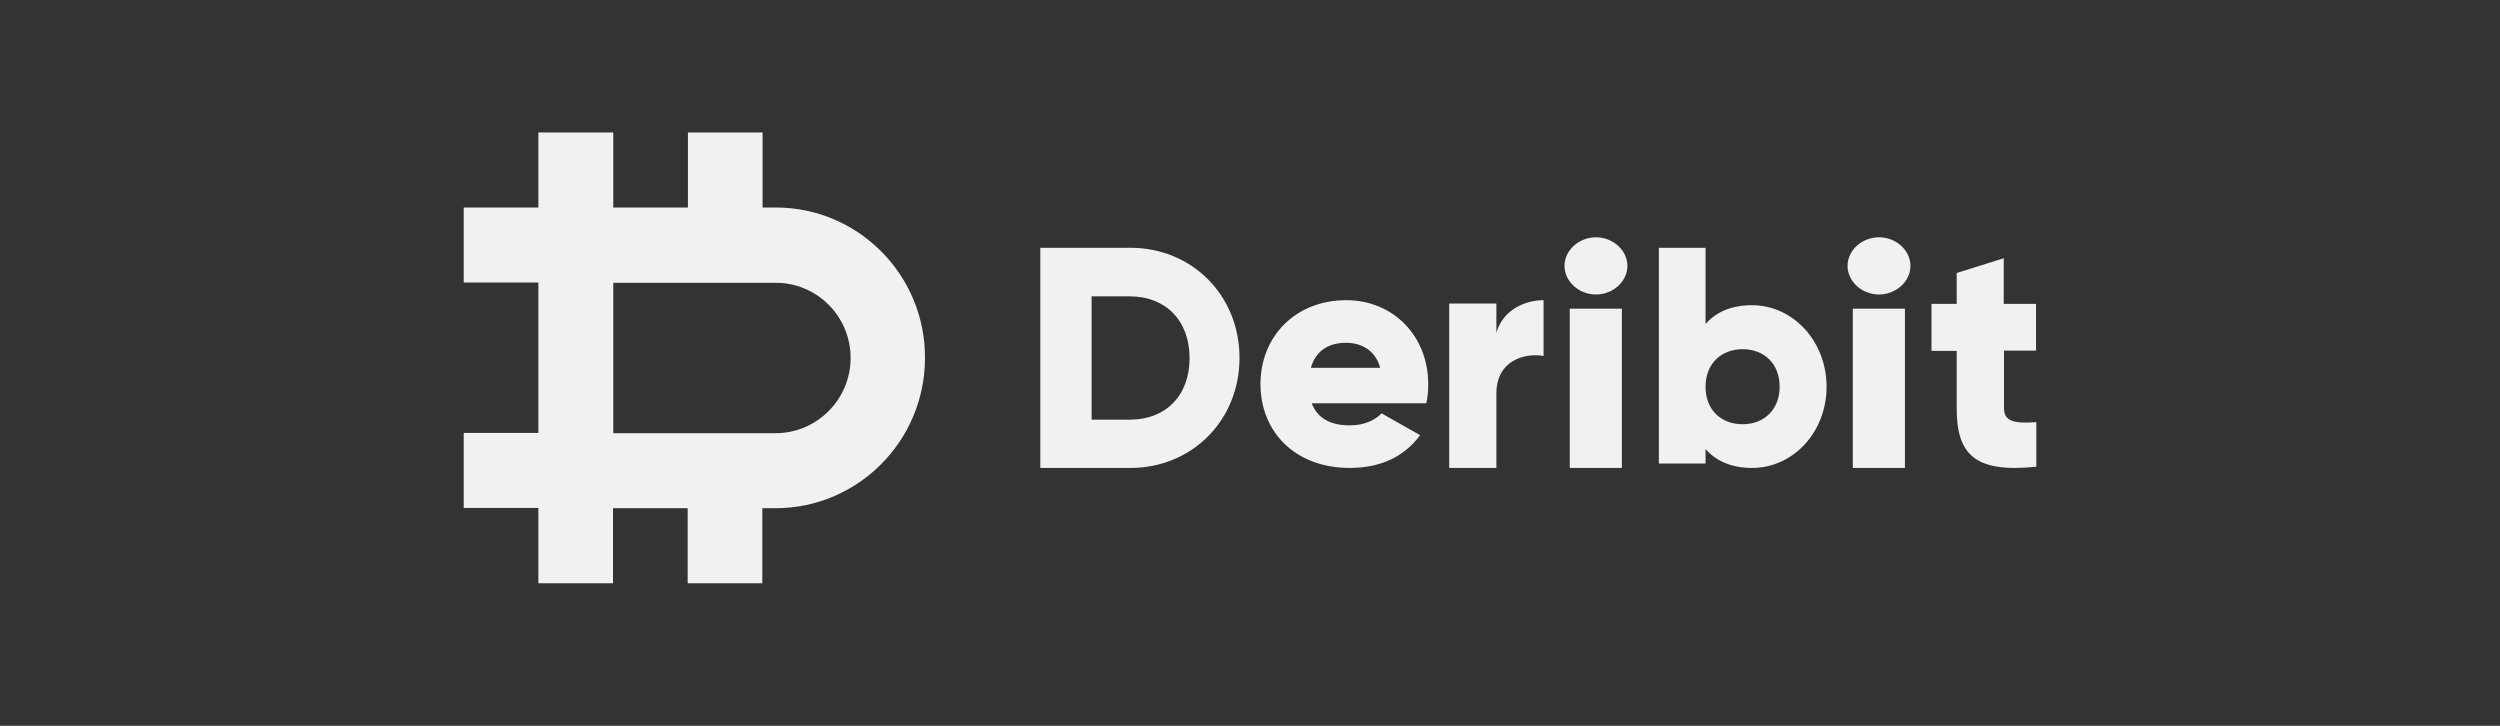 <svg width="248" height="72" viewBox="0 0 248 72" fill="none" xmlns="http://www.w3.org/2000/svg">
<rect x="0" y="0" width="248" height="72" fill="#333333" stroke="none"/>
<path fill-rule="evenodd" clip-rule="evenodd" d="M75.648 20.584H76.949C85.151 20.584 91.786 27.279 91.76 35.5C91.76 43.747 85.097 50.415 76.922 50.415H75.622V57.859H68.216V50.415H60.811V57.859H53.406V50.388H46V42.944H53.406V28.028H46V20.584H53.406V13.14H60.837V20.584H68.243V13.14H75.648V20.584ZM60.837 42.971H76.949C81.037 42.971 84.381 39.623 84.381 35.5C84.381 31.402 81.063 28.055 76.975 28.055H60.837V42.971ZM103.199 24.58H112.121C118.272 24.58 122.959 29.32 122.959 35.5C122.959 41.68 118.272 46.42 112.121 46.42H103.199V24.58ZM108.286 41.628H112.121C115.609 41.628 118.006 39.271 118.006 35.526C118.006 31.782 115.609 29.398 112.094 29.398H108.286V41.628ZM130.122 40.001H141.493C141.626 39.394 141.679 38.786 141.679 38.099C141.679 33.345 138.229 29.779 133.547 29.779C128.491 29.779 125.039 33.398 125.039 38.099C125.039 42.801 128.438 46.419 133.895 46.419C136.944 46.419 139.299 45.31 140.877 43.17L137.051 41.005C136.41 41.691 135.285 42.193 133.975 42.193C132.209 42.22 130.738 41.639 130.122 40.001ZM130.042 36.488C130.497 34.877 131.7 34.005 133.519 34.005C134.965 34.005 136.41 34.666 136.918 36.488H130.042ZM148.441 30.108V33.009C149.068 30.819 151.161 29.779 153.122 29.779V35.308C151.186 34.98 148.441 35.801 148.441 39.03V46.419H143.762V30.108H148.441ZM158.32 29.214C160.024 29.214 161.439 27.915 161.439 26.377C161.439 24.839 160.024 23.54 158.32 23.54C156.616 23.54 155.199 24.839 155.199 26.377C155.199 27.915 156.616 29.214 158.32 29.214ZM155.72 46.42H160.89V30.619H155.72V46.42ZM169.191 32.151C170.2 30.97 171.727 30.277 173.798 30.277C177.835 30.277 181.172 33.793 181.199 38.336C181.199 42.904 177.86 46.42 173.798 46.42C171.727 46.42 170.2 45.701 169.191 44.547V45.984H164.559V24.58H169.191V32.151ZM169.191 38.362C169.191 40.646 170.718 42.083 172.865 42.083C174.988 42.083 176.541 40.646 176.541 38.362C176.541 36.078 175.014 34.64 172.865 34.64C170.744 34.64 169.191 36.078 169.191 38.362ZM186.397 29.214C188.101 29.214 189.517 27.915 189.517 26.377C189.517 24.839 188.101 23.54 186.397 23.54C184.692 23.54 183.277 24.839 183.277 26.377C183.277 27.915 184.692 29.214 186.397 29.214ZM183.797 46.42H188.968V30.619H183.797V46.42ZM201.976 30.144V34.778H198.796V40.496C198.796 41.878 199.943 42.013 202.002 41.878V46.295C195.877 46.945 194.105 45.048 194.105 40.523V34.805H191.602V30.144H194.105V27.082L198.77 25.619V30.144H201.976Z" fill="#F0F1F3"/>
</svg>
